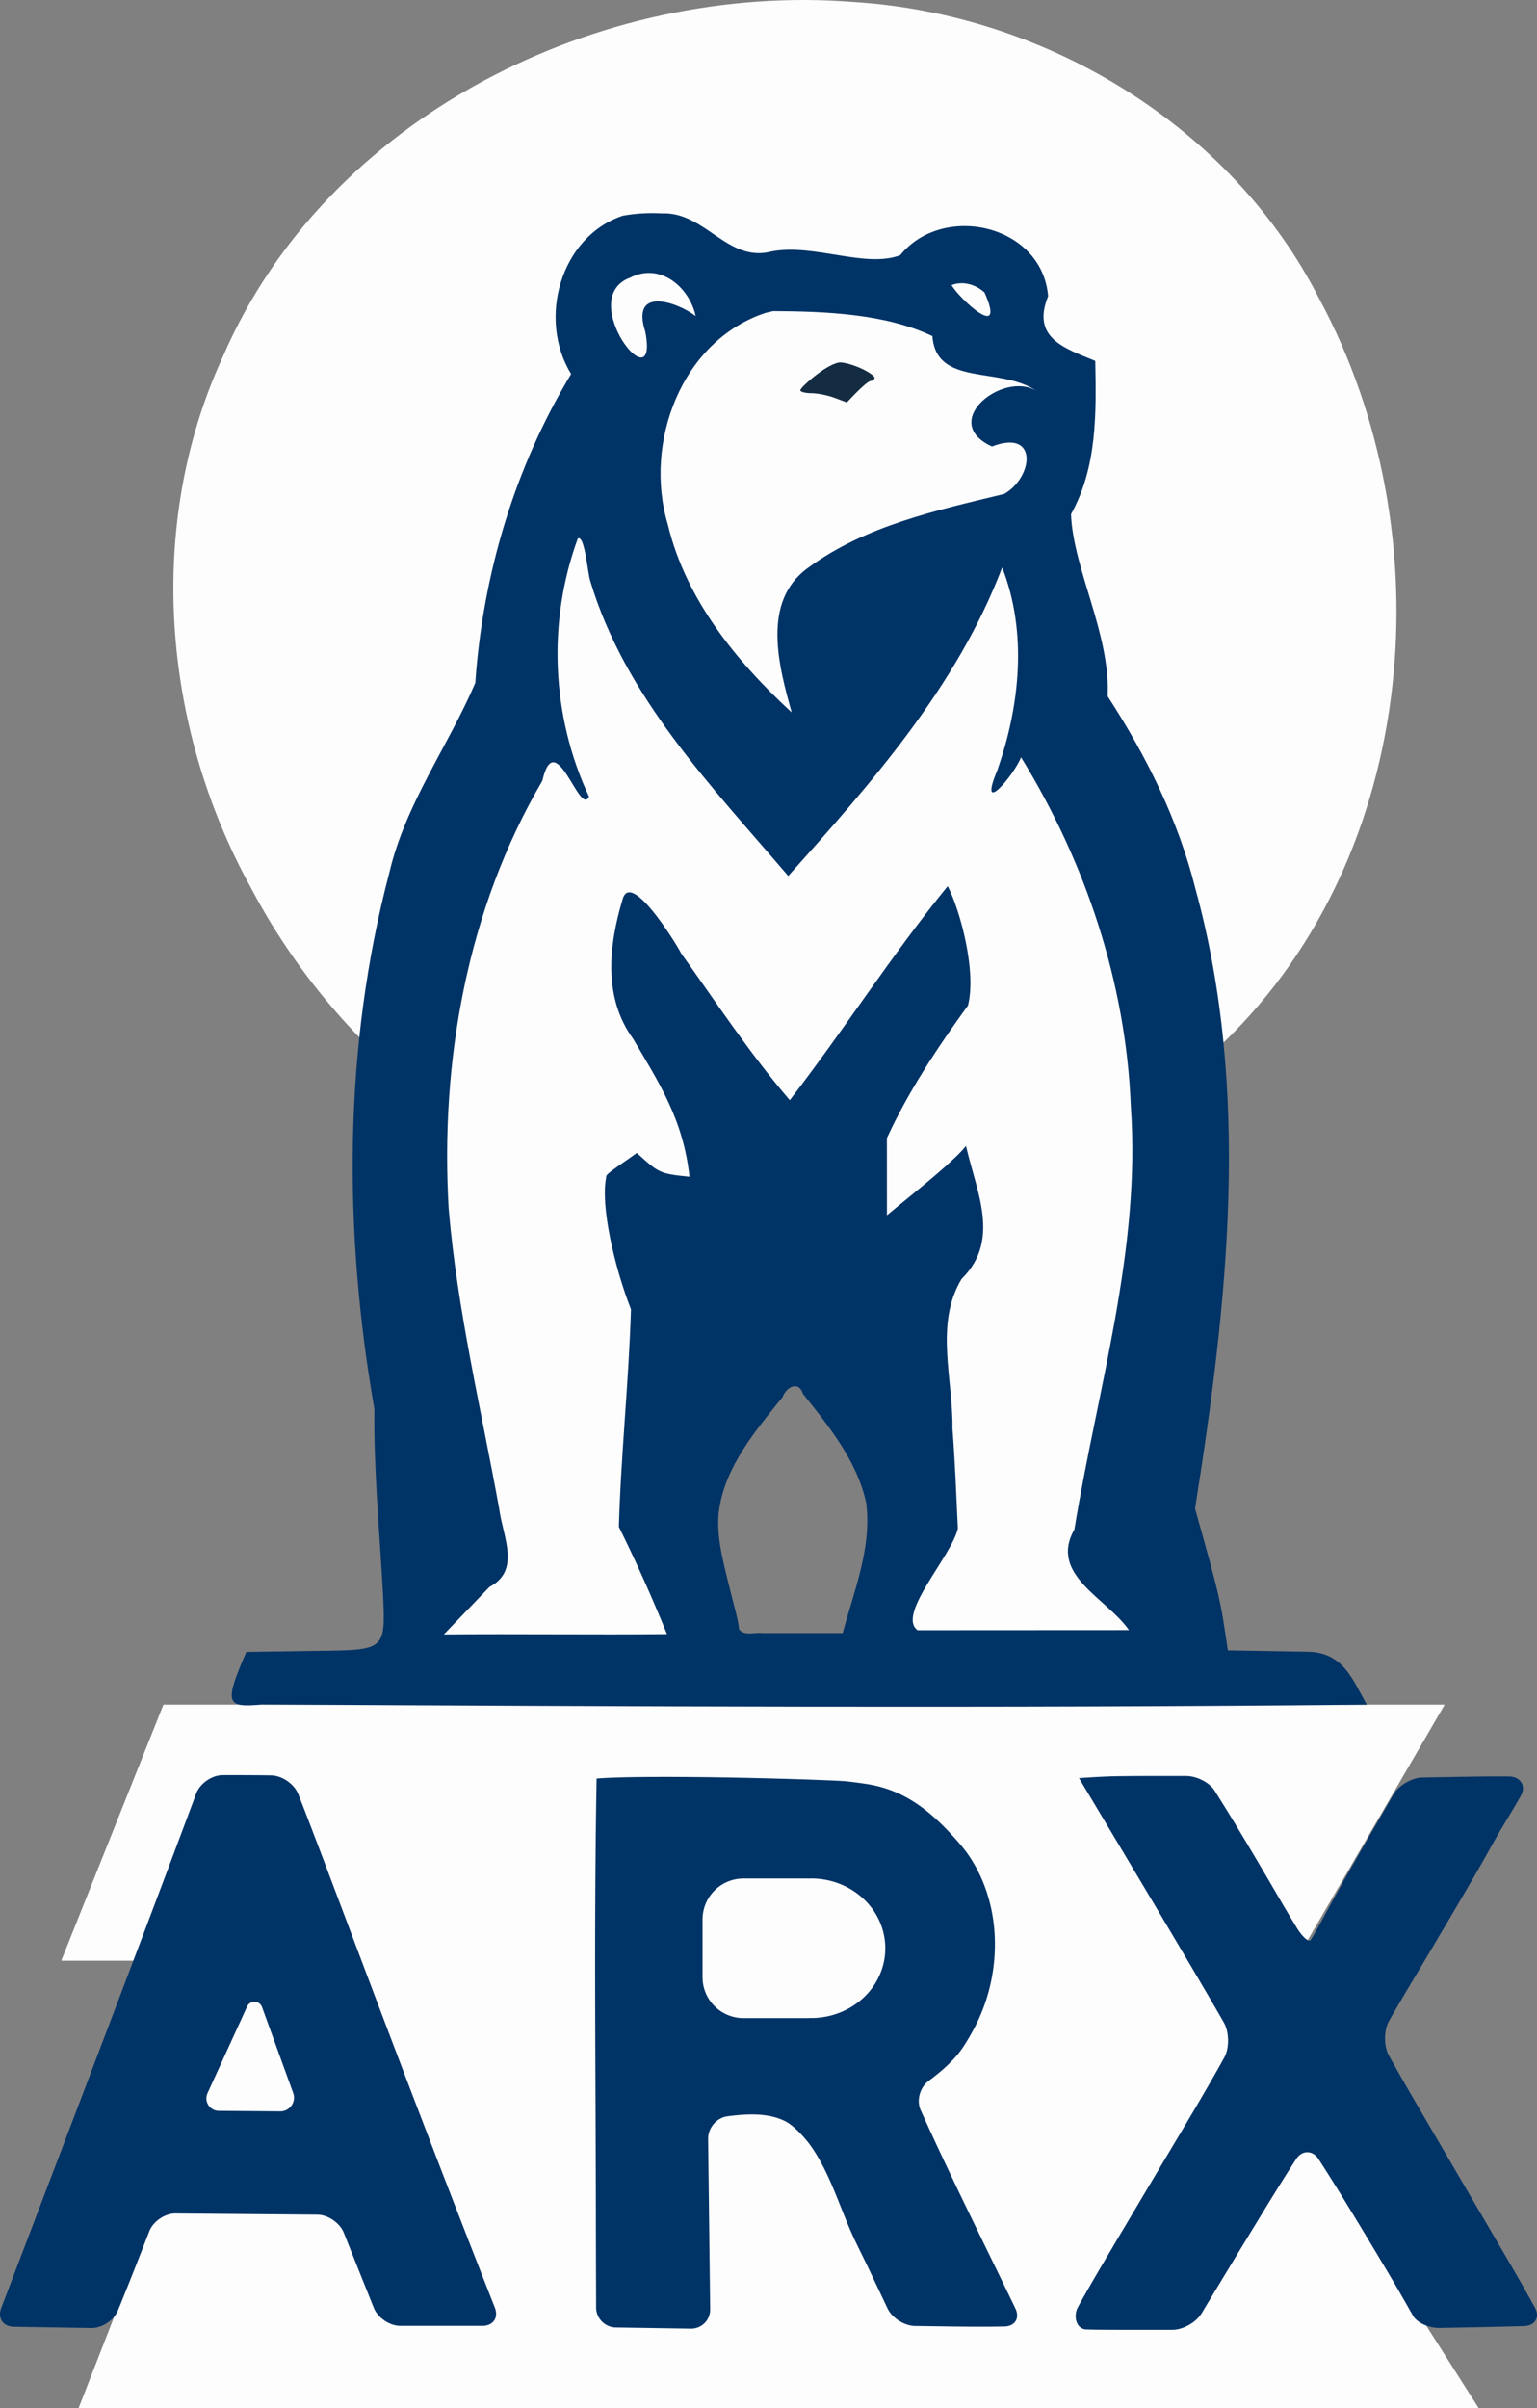 <?xml version="1.0" encoding="UTF-8" standalone="no"?>
<svg
   version="1.2"
   viewBox="0 0 3987.61 6244.622"
   width="3987.61"
   height="6244.622"
   id="svg1"
   sodipodi:docname="logo.svg"
   xmlns:inkscape="http://www.inkscape.org/namespaces/inkscape"
   xmlns:sodipodi="http://sodipodi.sourceforge.net/DTD/sodipodi-0.dtd"
   xmlns="http://www.w3.org/2000/svg"
   xmlns:svg="http://www.w3.org/2000/svg">
  <rect x="0" y="0" width="3987.61" height="6244.622" fill="#808080" stroke="none"/>
  <defs
     id="defs1" />
  <sodipodi:namedview
     id="namedview1"
     pagecolor="#505050"
     bordercolor="#ffffff"
     borderopacity="1"
     inkscape:showpageshadow="0"
     inkscape:pageopacity="0"
     inkscape:pagecheckerboard="1"
     inkscape:deskcolor="#505050" />
  <style
     id="style1"> .s0 { fill: #c2d7e7 } .s1 { fill: #fdfdfd } .s2 { fill: #142c41 }</style>
  <path
     id="Light"
     class="s1"
     d="M 2047.025,3159.622 C 1461.662,3194.803 918.413,2809.13 652.314,2304.715 420.635,1886.854 376.336,1361.882 578.787,923.612 848.146,302.335 1555.915,-47.314 2215.006,5.175 2713.532,36.599 3194.537,326.614 3423.295,776.026 c 326.473,606.663 258.822,1437.029 -247.802,1926.502 -298.479,289.125 -710.58,466.375 -1128.468,457.093 z"
     inkscape:export-filename="logo-clean.svg"
     inkscape:export-xdpi="96"
     inkscape:export-ydpi="96" />
  <path
     id="Pedestal"
     class="s1"
     d="m 424.025,4420.622 c 1108.033,0 2216.067,0 3324.1,0 -170.7,293.333 -341.4,586.667 -512.1,880 200,314.667 400,629.333 600,944 -1210.667,0 -2421.333,0 -3632,0 150.667,-386.667 301.333,-773.333 452,-1160 -165.7,0 -331.4,0 -497.1,0 88.367,-221.333 176.733,-442.667 265.1,-664 z" />
  <path
     id="Text"
     class="s2"
     d="m 577.666,4603.454 c -28.198,0.066 -58.957,21.594 -68.766,48.002 -131.71,354.607 -429.124,1133.097 -505.75,1333.996 -10.039,26.32 4.716,48.04 32.91,48.498 l 200.634,3.26 c 27.641,0.449 58.713,-19.834 69.182,-45.391 27.946,-68.219 54.805,-136.866 81.502,-205.58 10.002,-25.743 40.506,-46.426 68.15,-46.19 l 367.812,3.145 c 27.644,0.236 58.332,21.23 68.556,46.887 25.936,65.083 51.935,130.14 78.057,195.148 10.298,25.627 41.078,46.393 68.723,46.393 h 212.736 c 28.198,0 42.661,-21.239 32.337,-47.449 -246.681,-626.249 -436.722,-1146.717 -510.091,-1331.82 -10.38,-26.188 -42.147,-47.877 -70.342,-48.305 -41.882,-0.635 -83.764,-0.692 -125.651,-0.594 z m 2499.835,2.24 c -87.977,-0.274 -145.837,0.01 -183.037,0.615 -28.191,0.461 -70.745,3.119 -95.072,4.887 231.514,386.779 333.862,560.197 375.784,633.771 13.934,24.456 14.813,65.818 1.267,90.467 -18.57,33.791 -47.065,83.463 -80.112,139.459 -14.039,23.788 -37.012,62.233 -51.156,85.959 -54.624,91.632 -117.498,197.324 -160.553,269.996 -14.079,23.764 -36.889,62.306 -50.72,86.215 -14.24,24.615 -26.972,47.122 -37.01,65.371 -13.564,24.661 -4.165,57.691 21.403,58.541 15.409,0.512 35.938,0.748 63.189,0.85 27.644,0.103 72.466,0.07 100.111,0.07 h 60.066 c 27.645,0 61.577,-19.199 75.822,-42.865 50.879,-84.528 98.665,-163.267 141.283,-233.147 14.383,-23.583 37.739,-61.796 52.318,-85.258 20.003,-32.19 38.006,-60.587 51.917,-81.936 15.047,-23.092 42.464,-23.105 57.517,-0.018 13.737,21.069 31.451,49 51.108,80.644 14.575,23.464 37.913,61.689 52.232,85.311 33.617,55.455 67.844,112.604 92.237,154.029 14.015,23.801 36.186,62.712 49.823,86.732 10.193,17.953 40.863,32.126 68.504,31.629 110.373,-1.985 179.621,-3.584 220.371,-4.883 27.606,-0.88 40.883,-23.192 27.667,-47.352 -12.318,-22.52 -28.996,-52.124 -48.153,-85.42 -13.775,-23.942 -36.393,-62.596 -50.345,-86.436 -47.702,-81.506 -112.233,-191.705 -163.893,-279.881 -13.963,-23.833 -36.615,-62.466 -50.484,-86.353 -26.657,-45.917 -49.87,-86.618 -65.976,-115.606 -13.67,-24.604 -13.726,-65.814 0.143,-90.299 8.965,-15.828 20.018,-34.932 32.35,-55.895 14.006,-23.807 37.061,-62.205 51.207,-85.93 30.865,-51.767 65.894,-110.933 93.516,-157.916 13.999,-23.812 36.574,-62.49 50.388,-86.41 4.765,-8.252 9.225,-16 13.288,-23.088 13.735,-23.957 35.186,-63.261 49.326,-86.977 0.363,-0.608 0.729,-1.223 1.097,-1.84 14.156,-23.719 37.57,-61.913 50.855,-86.127 0.187,-0.341 0.374,-0.681 0.559,-1.02 13.388,-24.479 -2.321,-48.278 -30.471,-48.576 -18.355,-0.194 -40.679,-0.197 -65.317,0.012 -27.644,0.234 -72.457,1.064 -100.097,1.547 l -60.082,1.049 c -27.641,0.483 -61.32,20.224 -75.21,44.1 -48.947,84.135 -81.181,139.894 -102.281,176.701 -13.737,23.963 -35.723,62.979 -49.119,87.135 -4.883,8.805 -9.825,17.75 -14.61,26.443 -13.32,24.197 -34.081,63.94 -48.953,87.211 -3.997,6.254 -21.013,-7.636 -35.377,-31.18 -9.059,-14.848 -19.896,-32.916 -31.768,-52.99 -14.06,-23.776 -36.534,-62.514 -50.525,-86.33 -27.013,-45.983 -56.025,-94.615 -78.787,-132.17 -14.317,-23.622 -38.01,-61.628 -52.662,-85.045 -12.993,-20.766 -45.935,-37.715 -73.579,-37.801 z m -1320.159,2.387 c -55.304,-0.231 -107.819,0.126 -152.241,1.346 -27.634,0.759 -53.26,2.37 -57.261,2.894 l -0.868,50.992 c -5.581,355.401 -1.594,710.956 -1.046,1066.43 0.043,27.614 0.119,72.386 0.202,100 l 0.46,154.279 c 0.084,28.166 23.009,51.355 51.203,51.793 l 194.227,3.014 c 28.194,0.438 50.778,-22.039 50.441,-50.203 -1.762,-147.335 -3.525,-294.672 -5.287,-442.008 -0.337,-28.165 21.947,-54.742 49.901,-58.432 50.76,-6.701 104.616,-9.494 148.698,12.02 24.69,12.05 55.207,46.248 70.764,69.047 46.45,68.07 70.406,149.181 104.217,224.762 11.276,25.206 31.536,65.157 43.374,90.111 16.18,34.104 32.36,68.208 48.54,102.312 11.839,24.954 43.846,45.218 71.489,45.518 77.259,0.836 154.602,2.812 231.786,1.234 27.638,-0.565 40.385,-21.776 28.401,-46.66 -82.431,-171.161 -167.712,-341.087 -245.729,-514.318 -11.568,-25.686 -1.778,-59.328 20.859,-76.121 28.44,-21.098 55.591,-44.055 77.68,-71.564 17.267,-21.504 39.221,-60.863 50.851,-85.898 63.51,-136.712 59.322,-307.63 -27.804,-431.473 -15.882,-22.575 -46.376,-55.589 -66.081,-74.951 -53.209,-52.282 -112.619,-93.013 -195.813,-105.853 -27.3,-4.214 -54.579,-7.277 -61.042,-7.627 -72.987,-3.952 -264.008,-9.949 -429.92,-10.643 z m 347.078,263.314 a 192.401,180.991 0 0 1 192.401,180.99 192.401,180.991 0 0 1 -192.401,180.99 192.401,180.991 0 0 1 -2.471,-0.184 c -2.429,0.164 -4.847,0.367 -7.319,0.367 h -165.453 c -59.006,0 -106.509,-47.45 -106.509,-106.391 V 4977.907 c 0,-58.94 47.503,-106.391 106.509,-106.391 h 165.453 c 1.642,0 3.239,0.171 4.863,0.244 a 192.401,180.991 0 0 1 4.927,-0.365 z m -1443.379,319.793 c 8.471,0.343 15.893,5.769 18.781,13.73 l 80.84,222.838 c 8.429,23.234 -8.921,47.739 -33.66,47.541 l -159.349,-1.275 c -23.512,-0.188 -39.024,-24.516 -29.253,-45.879 l 102.811,-224.785 c 3.523,-7.703 11.36,-12.512 19.831,-12.17 z"
     style="fill:#003366;fill-opacity:1;stroke-width:1.001" />
  <path
     id="Bear-Outline"
     class="s2"
     d="m 1717.551,553.346 c -33.931,-1.792 -68.173,-0.032 -101.625,6.076 -163.006,54.629 -221.281,268.949 -134.201,410.5 -146.232,242.227 -229.071,519.245 -248.637,801.109 -70.135,163.742 -181.704,314.34 -223.162,492.891 -119.633,452.81 -118.901,930.798 -38.611,1390.289 -1.85,156.189 12.321,300.633 22.303,478.27 6.755,146.562 6.885,146.574 -168.061,148.723 -62.144,0.906 -124.288,1.813 -186.432,2.719 -57.816,133.683 -53.273,145.122 40.068,136.285 950.901,5.13 1915.981,9.779 2866.836,0.443 -36.091,-62.796 -60.086,-136.523 -154.397,-137.225 -68.602,-0.966 -137.506,-2.538 -206.107,-3.504 -19.339,-131.355 -18.637,-131.244 -85.123,-367.736 84.183,-530.619 145.852,-1080.938 0.973,-1607.598 -44.859,-178.99 -127.691,-344.962 -227.688,-498.955 7.327,-162.287 -89.362,-328.934 -95.07,-472.008 68.055,-122.755 65.607,-262.262 62.908,-397.703 -80.186,-32.945 -166.275,-59.515 -122.275,-167.889 -15.592,-185.496 -272.246,-243.408 -383.945,-106.111 -90.543,34.104 -221.735,-30.422 -332.43,-10.125 -115.28,30.978 -172.484,-102.738 -285.324,-98.451 z m 346.488,3041.539 c 7.863,0.682 15.053,6.448 19.104,19.652 67.812,84.932 139.924,173.392 163.961,282.055 15.418,116.428 -31.265,228.066 -60.82,338.416 h -208.965 c -19.886,-2.632 -45.485,8.158 -59.625,-9.408 -3.745,-31.916 -13.967,-63.107 -21.486,-94.498 -15.793,-65.865 -36.551,-132.623 -32.281,-201.062 10.271,-110.624 81.474,-201.778 148.758,-285.233 l 17.812,-21.861 c 5.458,-16.212 20.438,-29.198 33.543,-28.061 z"
     style="fill:#003366;fill-opacity:1" />
  <path
     id="Bear-White"
     class="s1"
     d="m 1635.025,719.922 c -144.733,53.414 75.788,332.571 39.242,140.733 -38.426,-118.146 80.008,-79.062 130.658,-41.033 -16.541,-75.035 -92.068,-139.642 -169.9,-99.7 z m 833.6,19.5 c 21.911,37.006 143.276,148.644 85.648,19.173 -22.082,-20.718 -56.77,-30.941 -85.648,-19.173 z m -483.6,72.3 c -217.791,72.928 -315.589,337.713 -252.45,548.263 46.23,194.017 178.622,356.093 321.387,487.516 -32.813,-117.542 -80.5,-288.435 43.962,-376.078 148.131,-108.626 332.244,-147.919 507.3,-190.512 75.276,-42.422 89.87,-169.977 -31.613,-123.05 -139.475,-63.365 28.285,-197.314 115.412,-144.238 -95.254,-64.492 -260.166,-10.033 -270,-142 -121.975,-58.066 -276.563,-64.099 -413.383,-64.884 z m -486,584.8 c -79.178,215.797 -68.504,460.906 29,669.1 -23.46,54.545 -87.151,-187.607 -121,-40.8 -195.165,332.764 -265.613,728.843 -242.9,1110.8 22.344,263.066 84.381,519.6 131.312,778.85 9.601,71.333 56.057,158.077 -25.329,200.703 l -118.646,123.322 c 192.467,-1.833 386.496,1.021 578.962,-0.812 -36.57,-90.31 -81.35,-190.957 -124.8,-278.062 5.375,-188.296 25.69,-376.091 31.375,-564.175 -43.415,-111.114 -79.04,-267.31 -64.475,-341.438 0.048,-8.759 0.423,-8.468 79.741,-64.042 57.714,52.404 58.94,53.645 136.537,61.614 -15.959,-149.069 -80.717,-246.125 -145.963,-357.273 -78.37,-107.372 -63.668,-242.041 -27.565,-361.987 22.725,-83.292 157.25,145.672 150.57,138.134 92.488,129.308 179.512,261.91 283.18,382.566 141.19,-182.832 263.265,-375.109 409.663,-554.938 31.563,59.942 75.661,221.056 52.538,309.538 -78.631,108.202 -155.119,223.446 -210.296,343.894 l 0.096,200.106 c 67.961,-57.466 266.849,-210.429 200.588,-201.95 22.851,124.818 101.962,260.164 -6.928,367.044 -70.405,116.272 -21.778,259.526 -23.656,387.443 6.715,86.368 9.961,172.943 13.997,259.463 -15.419,71.53 -160.235,223.856 -104.317,263.988 182.772,-0.096 365.545,-0.192 548.317,-0.288 -57.081,-82.685 -208.68,-143.159 -141.575,-261.25 59.535,-363.962 172.904,-724.915 146.353,-1097.604 -12.556,-320.05 -117.508,-632.64 -284.778,-904.646 -18.939,47.74 -113.257,158.081 -61.837,34.263 58.972,-167.265 78.802,-358.233 12.838,-526.462 -116.866,307.608 -338.344,558.044 -555,800 -199.38,-233.221 -424.523,-465.238 -514.062,-766.487 -6.918,-24.108 -14.206,-118.412 -31.938,-108.612 z"
     sodipodi:nodetypes="cccccccccccccccccccccccccccccccccccccccccccccccccccc" />
  <path
     id="Eye"
     class="s2"
     d="m 2117.425,972.322 c -23,18 -41.6,36 -41.1,40 0.4,4 13.3,7.3 28.7,7.3 15.4,0 42.4,5.4 60,12 l 32,12 c 40.3,-42.9 56.5,-55.5 62,-55.7 5.5,-0.2 10,-3.9 10,-8.3 0,-4.4 -15.3,-15.1 -34,-23.8 -18.7,-8.7 -43.4,-15.9 -54.8,-16 -12.4,-0.1 -37.8,13 -62.8,32.5 z" />
</svg>
